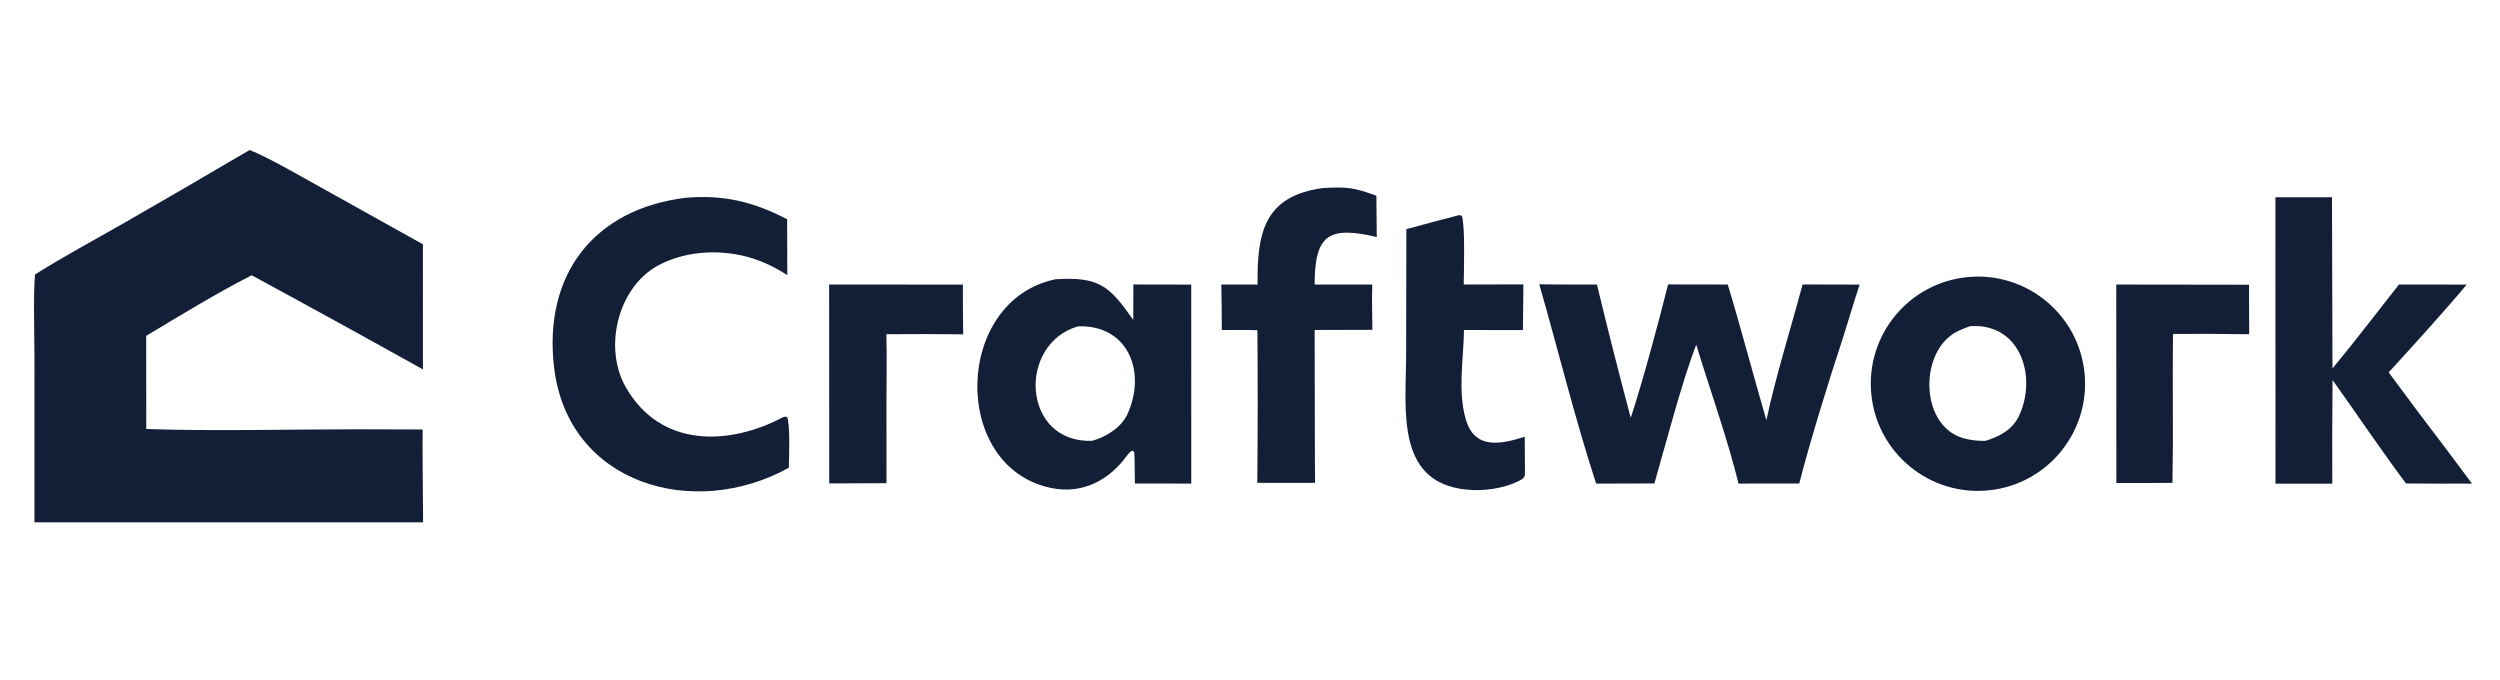 <svg width="250" height="68" viewBox="0 0 250 68" fill="none" xmlns="http://www.w3.org/2000/svg">
<path d="M24.963 15C26.784 15.72 29.819 17.482 31.577 18.455L42.288 24.429L42.292 36.942C36.603 33.768 30.895 30.629 25.167 27.527C21.681 29.306 17.997 31.559 14.62 33.585L14.627 42.899C21.219 43.133 29.186 42.926 35.884 42.929L42.264 42.946C42.24 46.001 42.295 49.168 42.311 52.23L3.444 52.232L3.446 35.78C3.445 33.619 3.319 29.481 3.5 27.449C6.243 25.715 9.396 24.017 12.239 22.395C16.494 19.953 20.735 17.488 24.963 15Z" fill="#131F37"/>
<path d="M105.572 27.924C109.892 27.667 110.926 28.557 113.327 31.994L113.338 28.449L119.123 28.459L119.127 48.358L113.49 48.354L113.456 45.853C113.457 45.667 113.43 45.39 113.417 45.195L113.244 45.071C113.039 45.108 112.794 45.431 112.673 45.597C110.944 47.971 108.273 49.463 105.103 48.798C95.011 46.681 95.398 29.998 105.572 27.924ZM109.218 44.082C110.61 43.696 112.132 42.747 112.737 41.427C114.683 37.178 112.801 32.461 107.806 32.633C101.695 34.403 102.201 44.341 109.218 44.082Z" fill="#131F37"/>
<path d="M153.926 28.426C155.822 28.464 157.791 28.446 159.694 28.455C160.769 32.909 161.895 37.35 163.073 41.778C164.23 38.321 165.912 32.037 166.808 28.442L172.772 28.452C174.135 32.909 175.318 37.52 176.64 42.021C177.525 37.801 179.118 32.718 180.259 28.445L185.964 28.46C185.4 30.158 184.869 31.949 184.336 33.663C182.971 37.785 180.976 44.21 179.926 48.35L173.852 48.358C172.781 43.959 170.968 38.885 169.624 34.473C168.235 38.024 166.552 44.475 165.44 48.345L159.614 48.362C157.501 41.895 155.816 34.996 153.926 28.426Z" fill="#131F37"/>
<path d="M196.843 27.701C202.696 27.18 207.876 31.471 208.456 37.32C209.033 43.169 204.791 48.391 198.95 49.026C193.027 49.669 187.717 45.356 187.131 39.427C186.545 33.498 190.908 28.23 196.843 27.701ZM198.563 44.082C199.983 43.638 201.279 42.952 201.925 41.54C203.74 37.574 201.993 32.256 196.999 32.621C196.554 32.783 196.069 32.963 195.643 33.189C192.062 35.089 191.974 41.89 195.744 43.603C196.535 43.963 197.67 44.113 198.563 44.082Z" fill="#131F37"/>
<path d="M68.585 19.776C72.35 19.453 75.354 20.173 78.714 21.93L78.73 27.521C77.674 26.818 76.53 26.259 75.327 25.86C72.401 24.91 68.868 25.015 66.094 26.401C61.849 28.455 60.271 34.665 62.569 38.703C66.044 44.811 72.904 44.585 78.335 41.705C78.454 41.647 78.568 41.684 78.704 41.704C79.046 42.433 78.898 45.797 78.882 46.773C69.412 52.031 56.786 48.466 55.407 36.729C54.322 27.494 59.355 20.899 68.585 19.776Z" fill="#131F37"/>
<path d="M227.539 19.728L233.2 19.723L233.248 36.842C235.449 34.202 237.744 31.174 239.892 28.454L246.67 28.458C244.184 31.425 241.479 34.373 238.87 37.238C240.733 39.772 242.62 42.288 244.531 44.787L247.201 48.358C245.003 48.371 242.802 48.367 240.603 48.348C238.159 45.094 235.658 41.357 233.255 38.002C233.224 41.456 233.213 44.91 233.229 48.365L227.548 48.367L227.539 19.728Z" fill="#131F37"/>
<path d="M132.335 18.8C134.712 18.674 135.411 18.753 137.638 19.573L137.677 23.701C132.883 22.586 131.472 23.438 131.463 28.45L137.225 28.456C137.18 29.911 137.226 31.517 137.239 32.983L131.464 32.998L131.488 45.598L131.509 48.29L125.728 48.283C125.777 43.195 125.781 38.106 125.741 33.018C124.6 32.983 123.332 33.006 122.181 33.002C122.178 31.486 122.162 29.97 122.133 28.455L125.757 28.453C125.705 23.326 126.382 19.578 132.335 18.8Z" fill="#131F37"/>
<path d="M145.731 21.556C145.998 21.492 145.887 21.496 146.178 21.578C146.538 22.564 146.381 27.122 146.372 28.451L152.34 28.438C152.333 29.961 152.317 31.483 152.294 33.006L146.399 33.002C146.36 35.897 145.755 39.107 146.578 41.934C147.483 45.04 150.157 44.395 152.475 43.677L152.493 47.168C152.488 47.623 152.539 47.464 152.312 47.849C151.012 48.684 148.974 49.055 147.426 49.009C139.427 48.77 140.602 41.088 140.614 35.493L140.636 22.916C142.331 22.451 144.029 21.998 145.731 21.556Z" fill="#131F37"/>
<path d="M82.914 28.455L96.288 28.458C96.284 30.116 96.294 31.774 96.32 33.432C93.759 33.403 91.199 33.4 88.638 33.422C88.696 35.67 88.65 38.085 88.646 40.345L88.65 48.319L82.923 48.343L82.914 28.455Z" fill="#131F37"/>
<path d="M211.625 28.453L224.904 28.472L224.917 33.425C222.381 33.385 219.842 33.374 217.304 33.394C217.268 35.817 217.286 38.271 217.284 40.696C217.306 43.226 217.293 45.756 217.244 48.286C215.381 48.31 213.501 48.3 211.636 48.301L211.625 28.453Z" fill="#131F37"/>
</svg>

